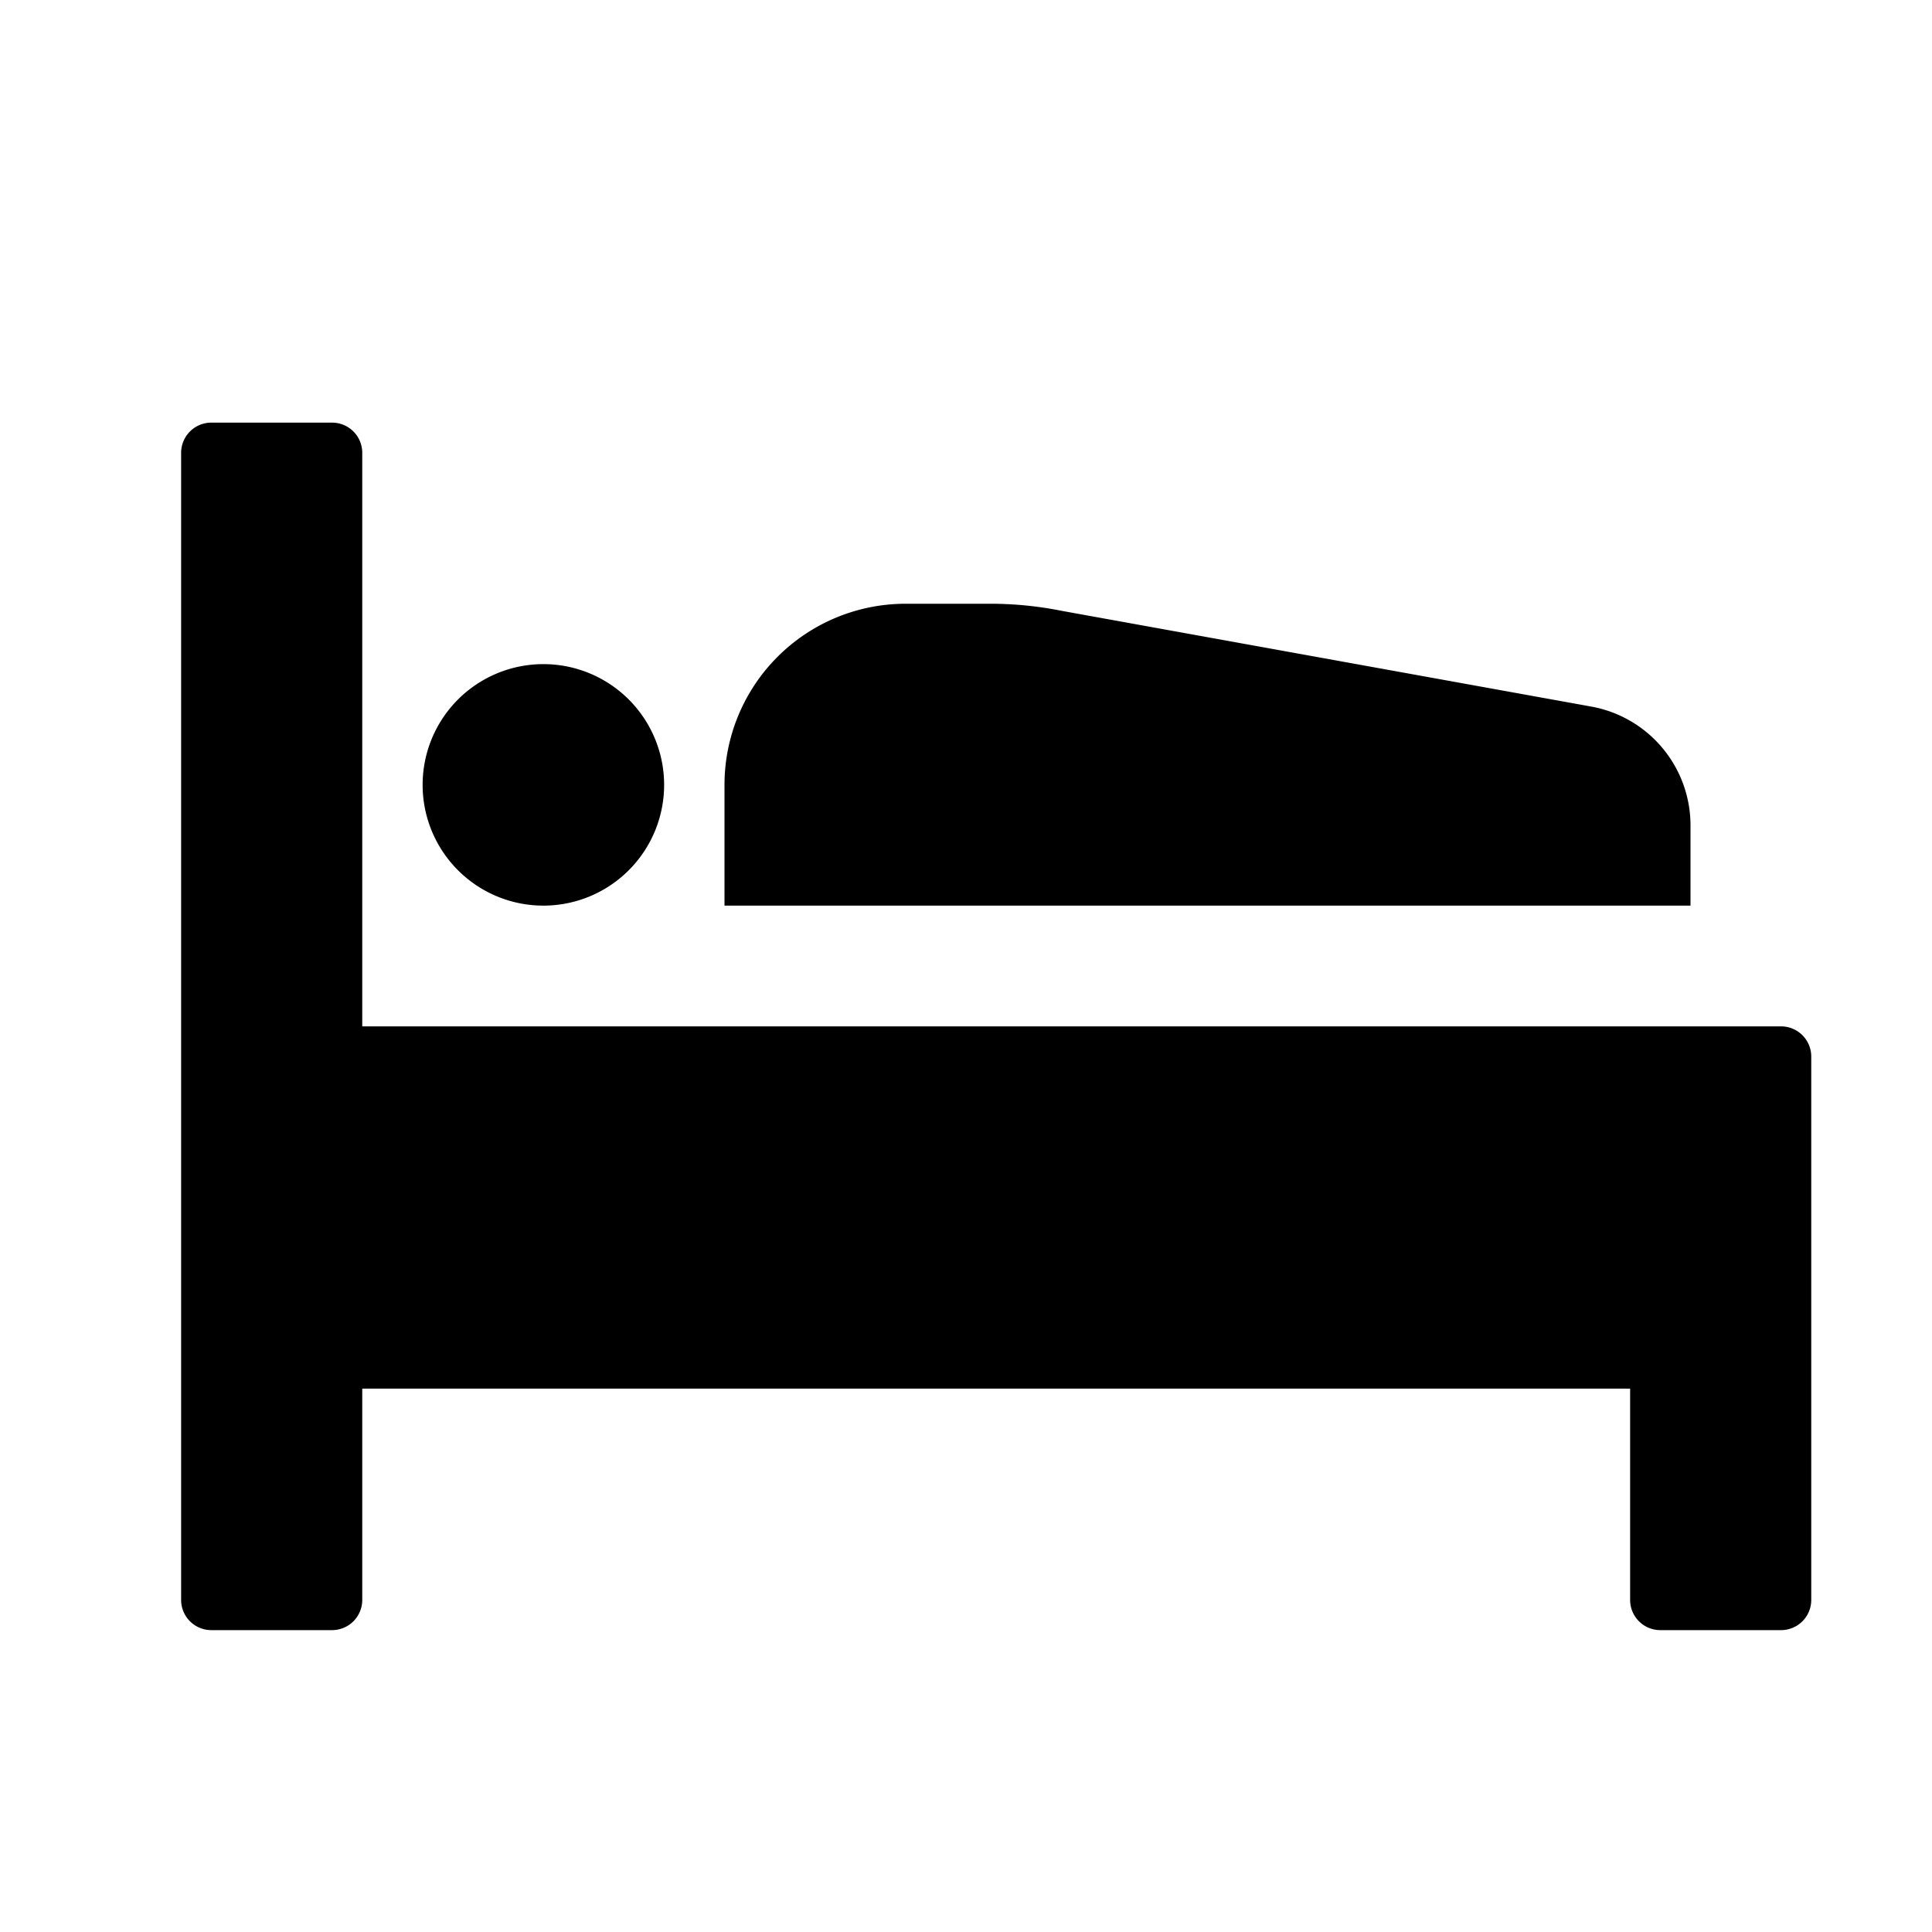 <svg id="glyphicons-basic" xmlns="http://www.w3.org/2000/svg" viewBox="0 0 32 32">
  <path id="bed-sleeping" d="M7,13a2,2,0,1,1,2,2A2,2,0,0,1,7,13Zm21,.671a2,2,0,0,0-1.644-1.968l-8.773-1.586A5.998,5.998,0,0,0,16.406,10H15a3,3,0,0,0-3,3v2H28ZM29.5,17H6V7.5A.5.5,0,0,0,5.5,7h-2a.5.5,0,0,0-.5.5v19a.5.5,0,0,0,.5.5h2a.5.5,0,0,0,.5-.5V23H27v3.5a.5.5,0,0,0,.5.5h2a.5.5,0,0,0,.5-.5v-9A.5.5,0,0,0,29.5,17Z"/>
</svg>
